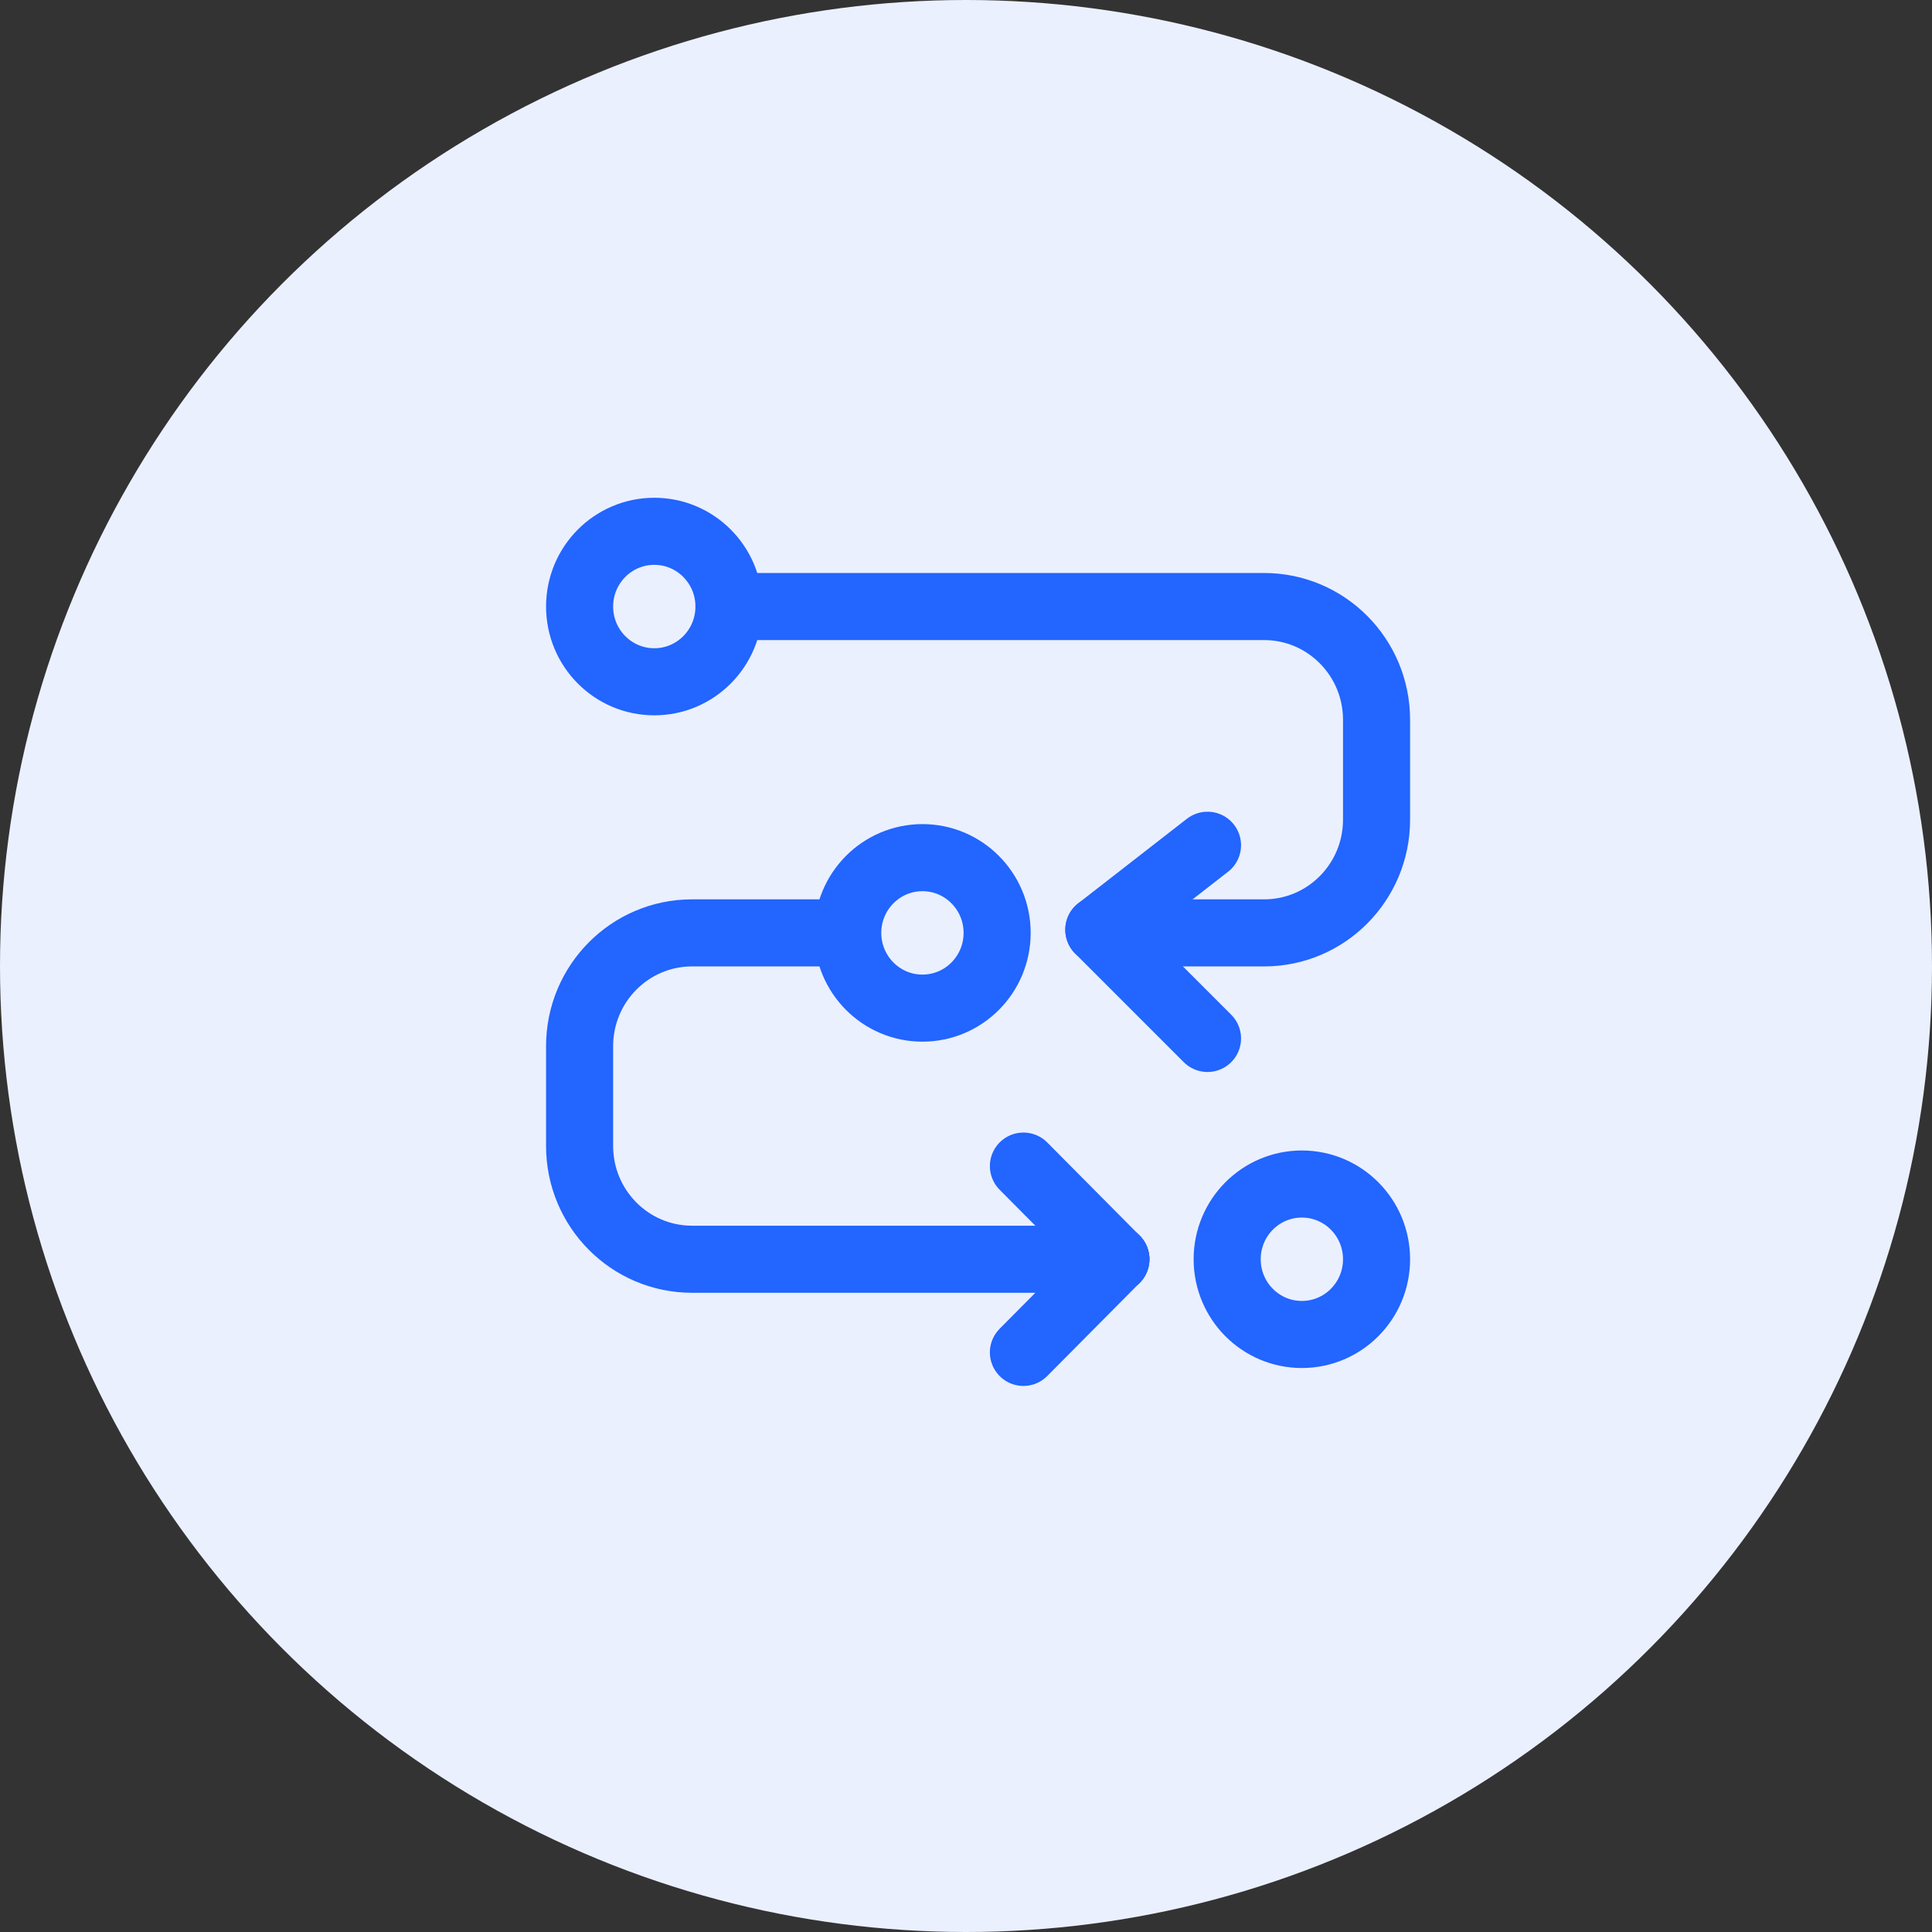 <svg xmlns="http://www.w3.org/2000/svg" xmlns:xlink="http://www.w3.org/1999/xlink" width="72px" height="72px" viewBox="0 0 72 72"><rect x="0" y="0" width="72" height="72" fill="#333333" stroke="none"/><title>一站式解决方案</title><g id="&#x6570;&#x5B57;&#x5316;&#x8F6C;&#x578B;" stroke="none" stroke-width="1" fill="none" fill-rule="evenodd"><g id="&#x65B0;&#x4EA7;&#x54C1;&#x5347;&#x7EA7;-&#x653F;&#x4F01;&#x534F;&#x540C;&#x529E;&#x516C;1" transform="translate(-1312, -1459)"><g id="&#x7F16;&#x7EC4;-4&#x5907;&#x4EFD;-3" transform="translate(0, 1209)"><g id="&#x7F16;&#x7EC4;-8" transform="translate(360, 100)"><g id="&#x7F16;&#x7EC4;-2&#x5907;&#x4EFD;-18" transform="translate(930, 110)"><g id="&#x4E00;&#x7AD9;&#x5F0F;&#x89E3;&#x51B3;&#x65B9;&#x6848;" transform="translate(22, 40)"><circle id="&#x692D;&#x5706;&#x5F62;" fill="#EBF0FF" cx="36" cy="36" r="36"></circle><g id="&#x76F8;&#x4EB2;" transform="translate(21.6, 19.8)" stroke="#2265FF" stroke-linecap="round" stroke-width="2.5"><g id="&#x7F16;&#x7EC4;"><line x1="19.35" y1="14.85" x2="23.4" y2="11.7" id="Stroke-1"></line><line x1="19.35" y1="14.85" x2="23.4" y2="18.9" id="Stroke-2"></line><g><path d="M5.567,2.804 C5.567,4.353 4.321,5.608 2.784,5.608 C1.246,5.608 0,4.353 0,2.804 C0,1.256 1.246,0 2.784,0 C4.321,0 5.567,1.256 5.567,2.804 Z" id="Stroke-3"></path><path d="M19.732,14.966 L25.51,14.966 C27.824,14.966 29.7,13.077 29.7,10.746 L29.7,7.025 C29.7,4.694 27.824,2.804 25.51,2.804 L5.567,2.804" id="Stroke-5"></path><line x1="19.986" y1="27.128" x2="16.54" y2="23.657" id="Stroke-7"></line><line x1="19.986" y1="27.128" x2="16.54" y2="30.6" id="Stroke-9"></line><path d="M9.993,14.966 C9.993,16.515 11.239,17.77 12.777,17.77 C14.314,17.77 15.56,16.515 15.56,14.966 C15.56,13.418 14.314,12.162 12.777,12.162 C11.239,12.162 9.993,13.418 9.993,14.966 Z" id="Stroke-11"></path><path d="M24.133,27.128 C24.133,28.677 25.379,29.932 26.916,29.932 C28.454,29.932 29.7,28.677 29.7,27.128 C29.7,25.58 28.454,24.325 26.916,24.325 C25.379,24.325 24.133,25.58 24.133,27.128 Z" id="Stroke-13"></path><path d="M9.968,14.966 L4.19,14.966 C1.876,14.966 0,16.856 0,19.187 L0,22.908 C0,25.239 1.876,27.128 4.19,27.128 L19.986,27.128" id="Stroke-15"></path></g></g></g></g></g></g></g></g></g></svg>